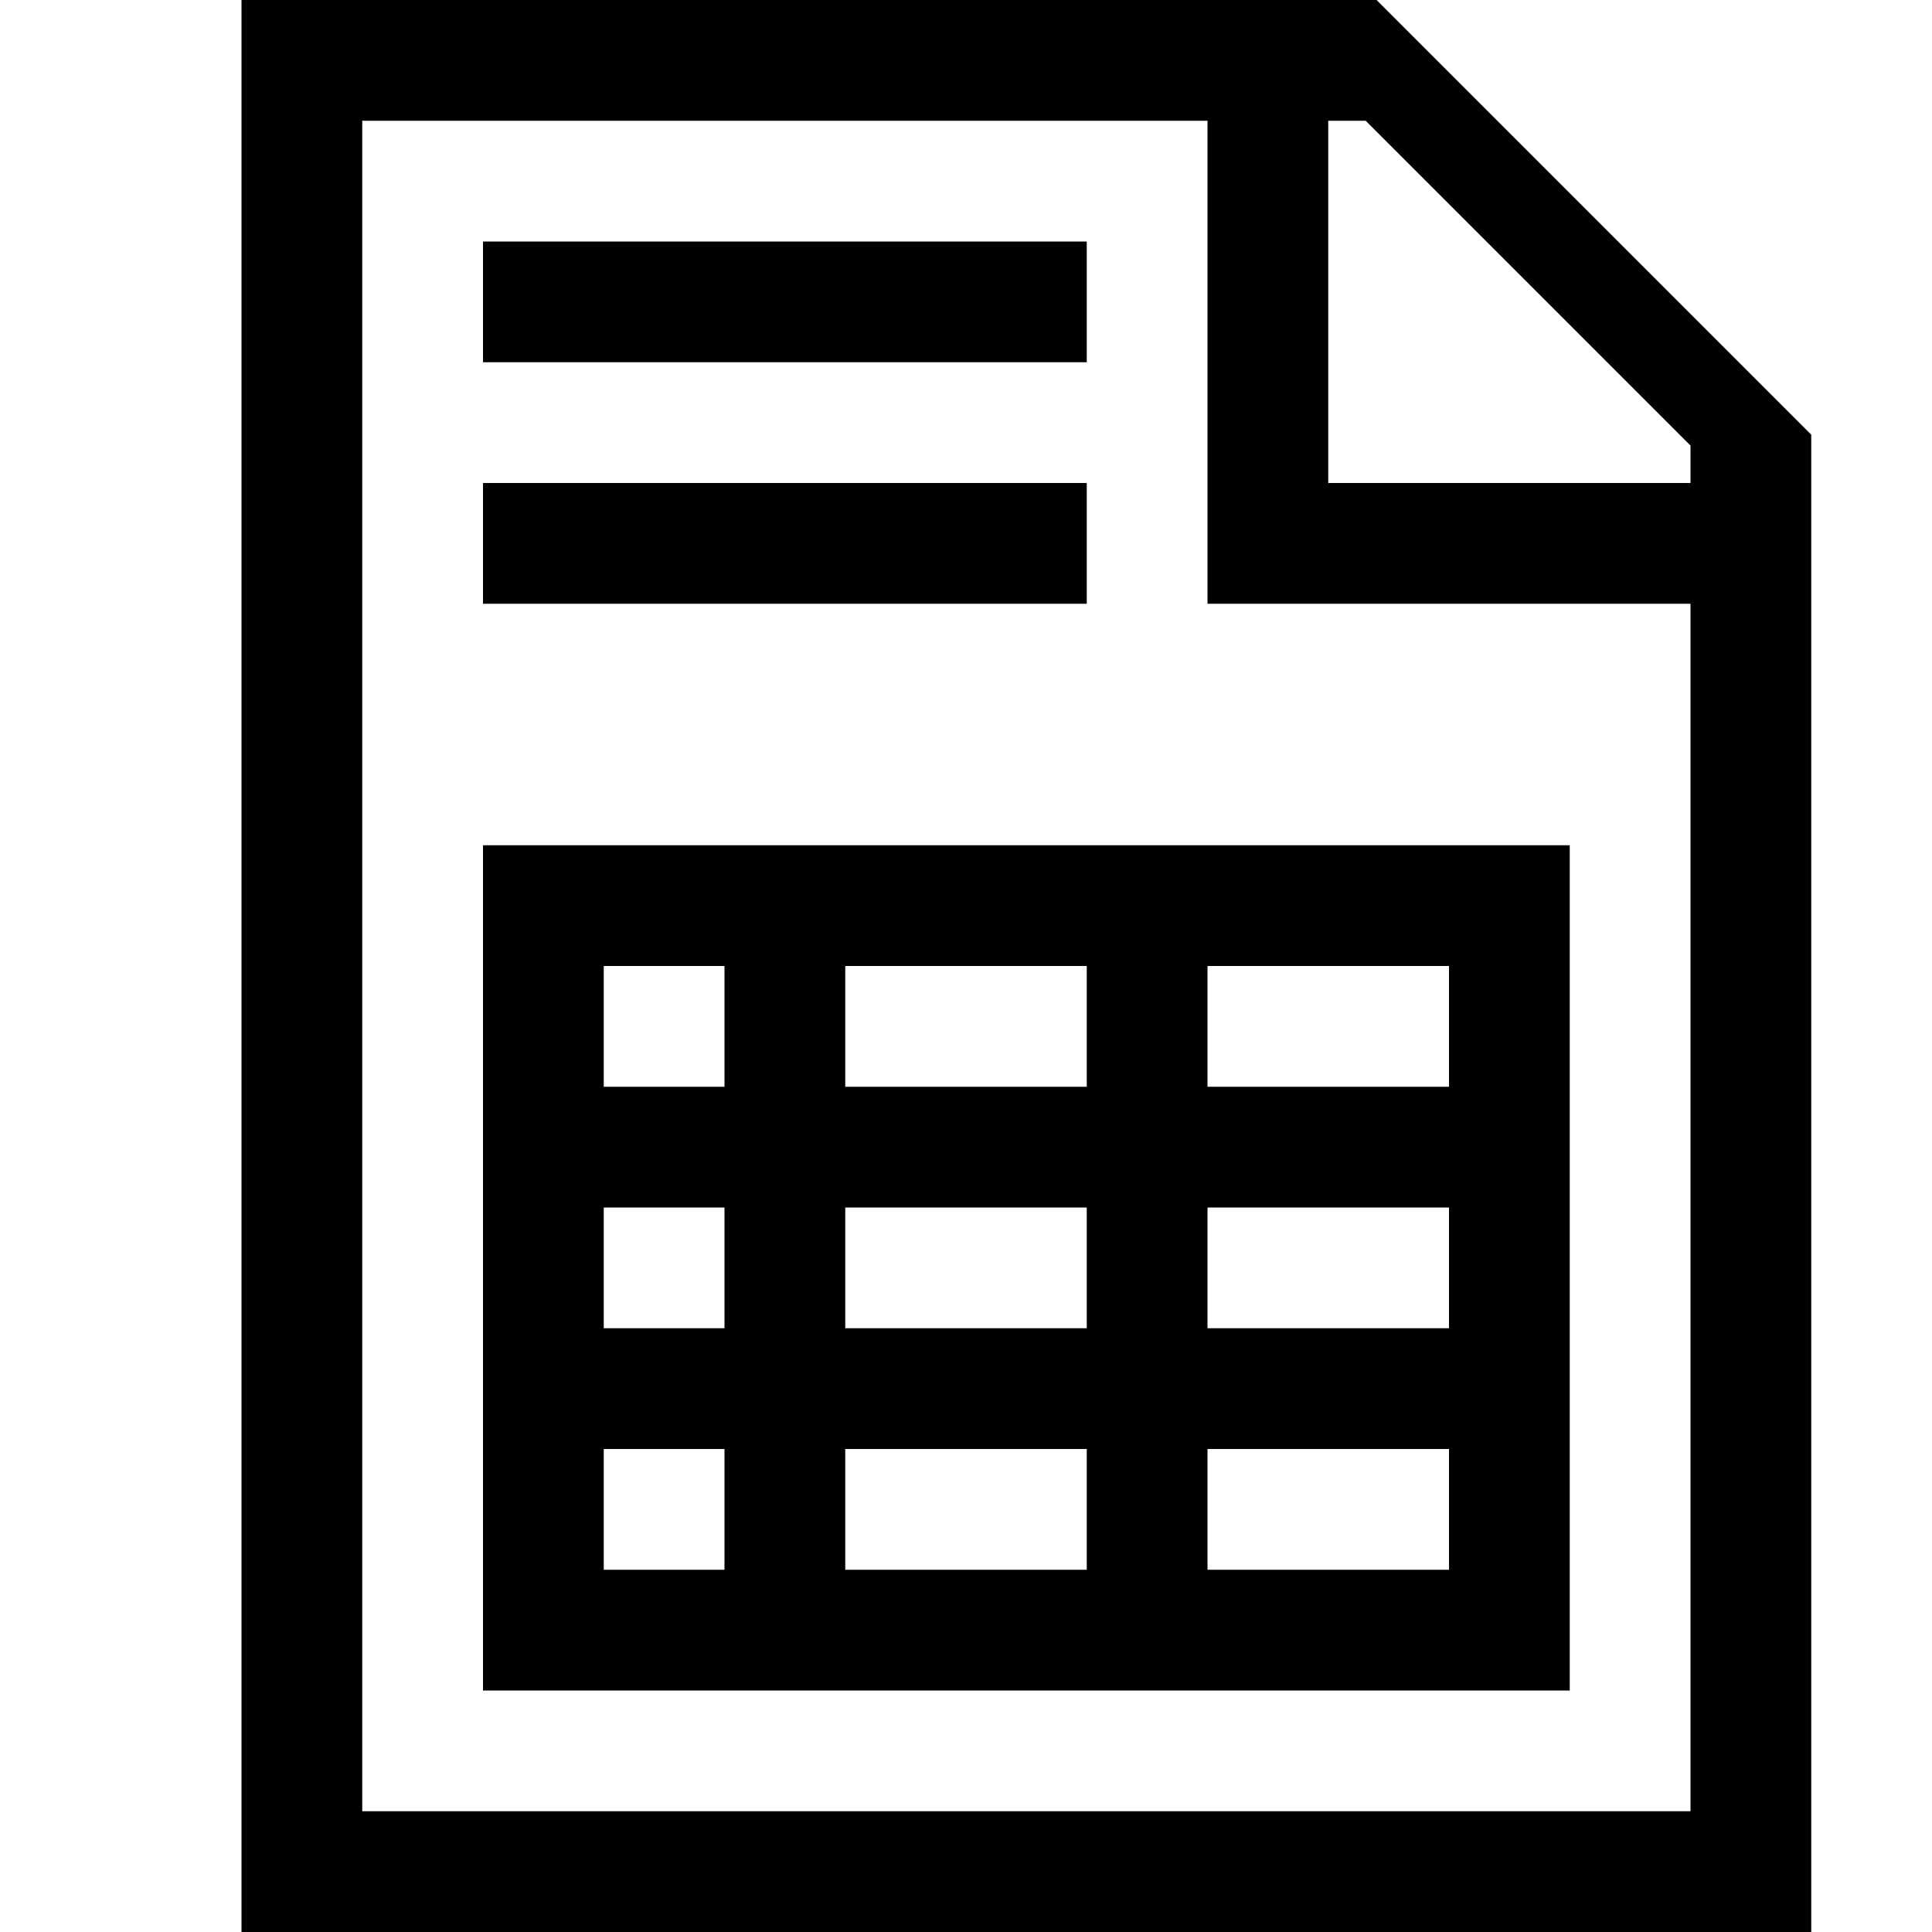<svg xmlns="http://www.w3.org/2000/svg" viewBox="0 0 16 16"><path d="M15 3.6L11.4 0H2v16h13zM14 15H3V1h7v4h4zm0-11h-3V1h.31L14 3.69zM4 14h9V7H4zm3-1v-1h2v1zm0-2v-1h2v1zm5 2h-2v-1h2zm0-2h-2v-1h2zm0-3v1h-2V8zM9 8v1H7V8zM5 8h1v1H5zm0 2h1v1H5zm0 2h1v1H5zm4-9H4V2h5zm0 2H4V4h5z"/><path fill="none" d="M0 0h16v16H0z"/></svg>